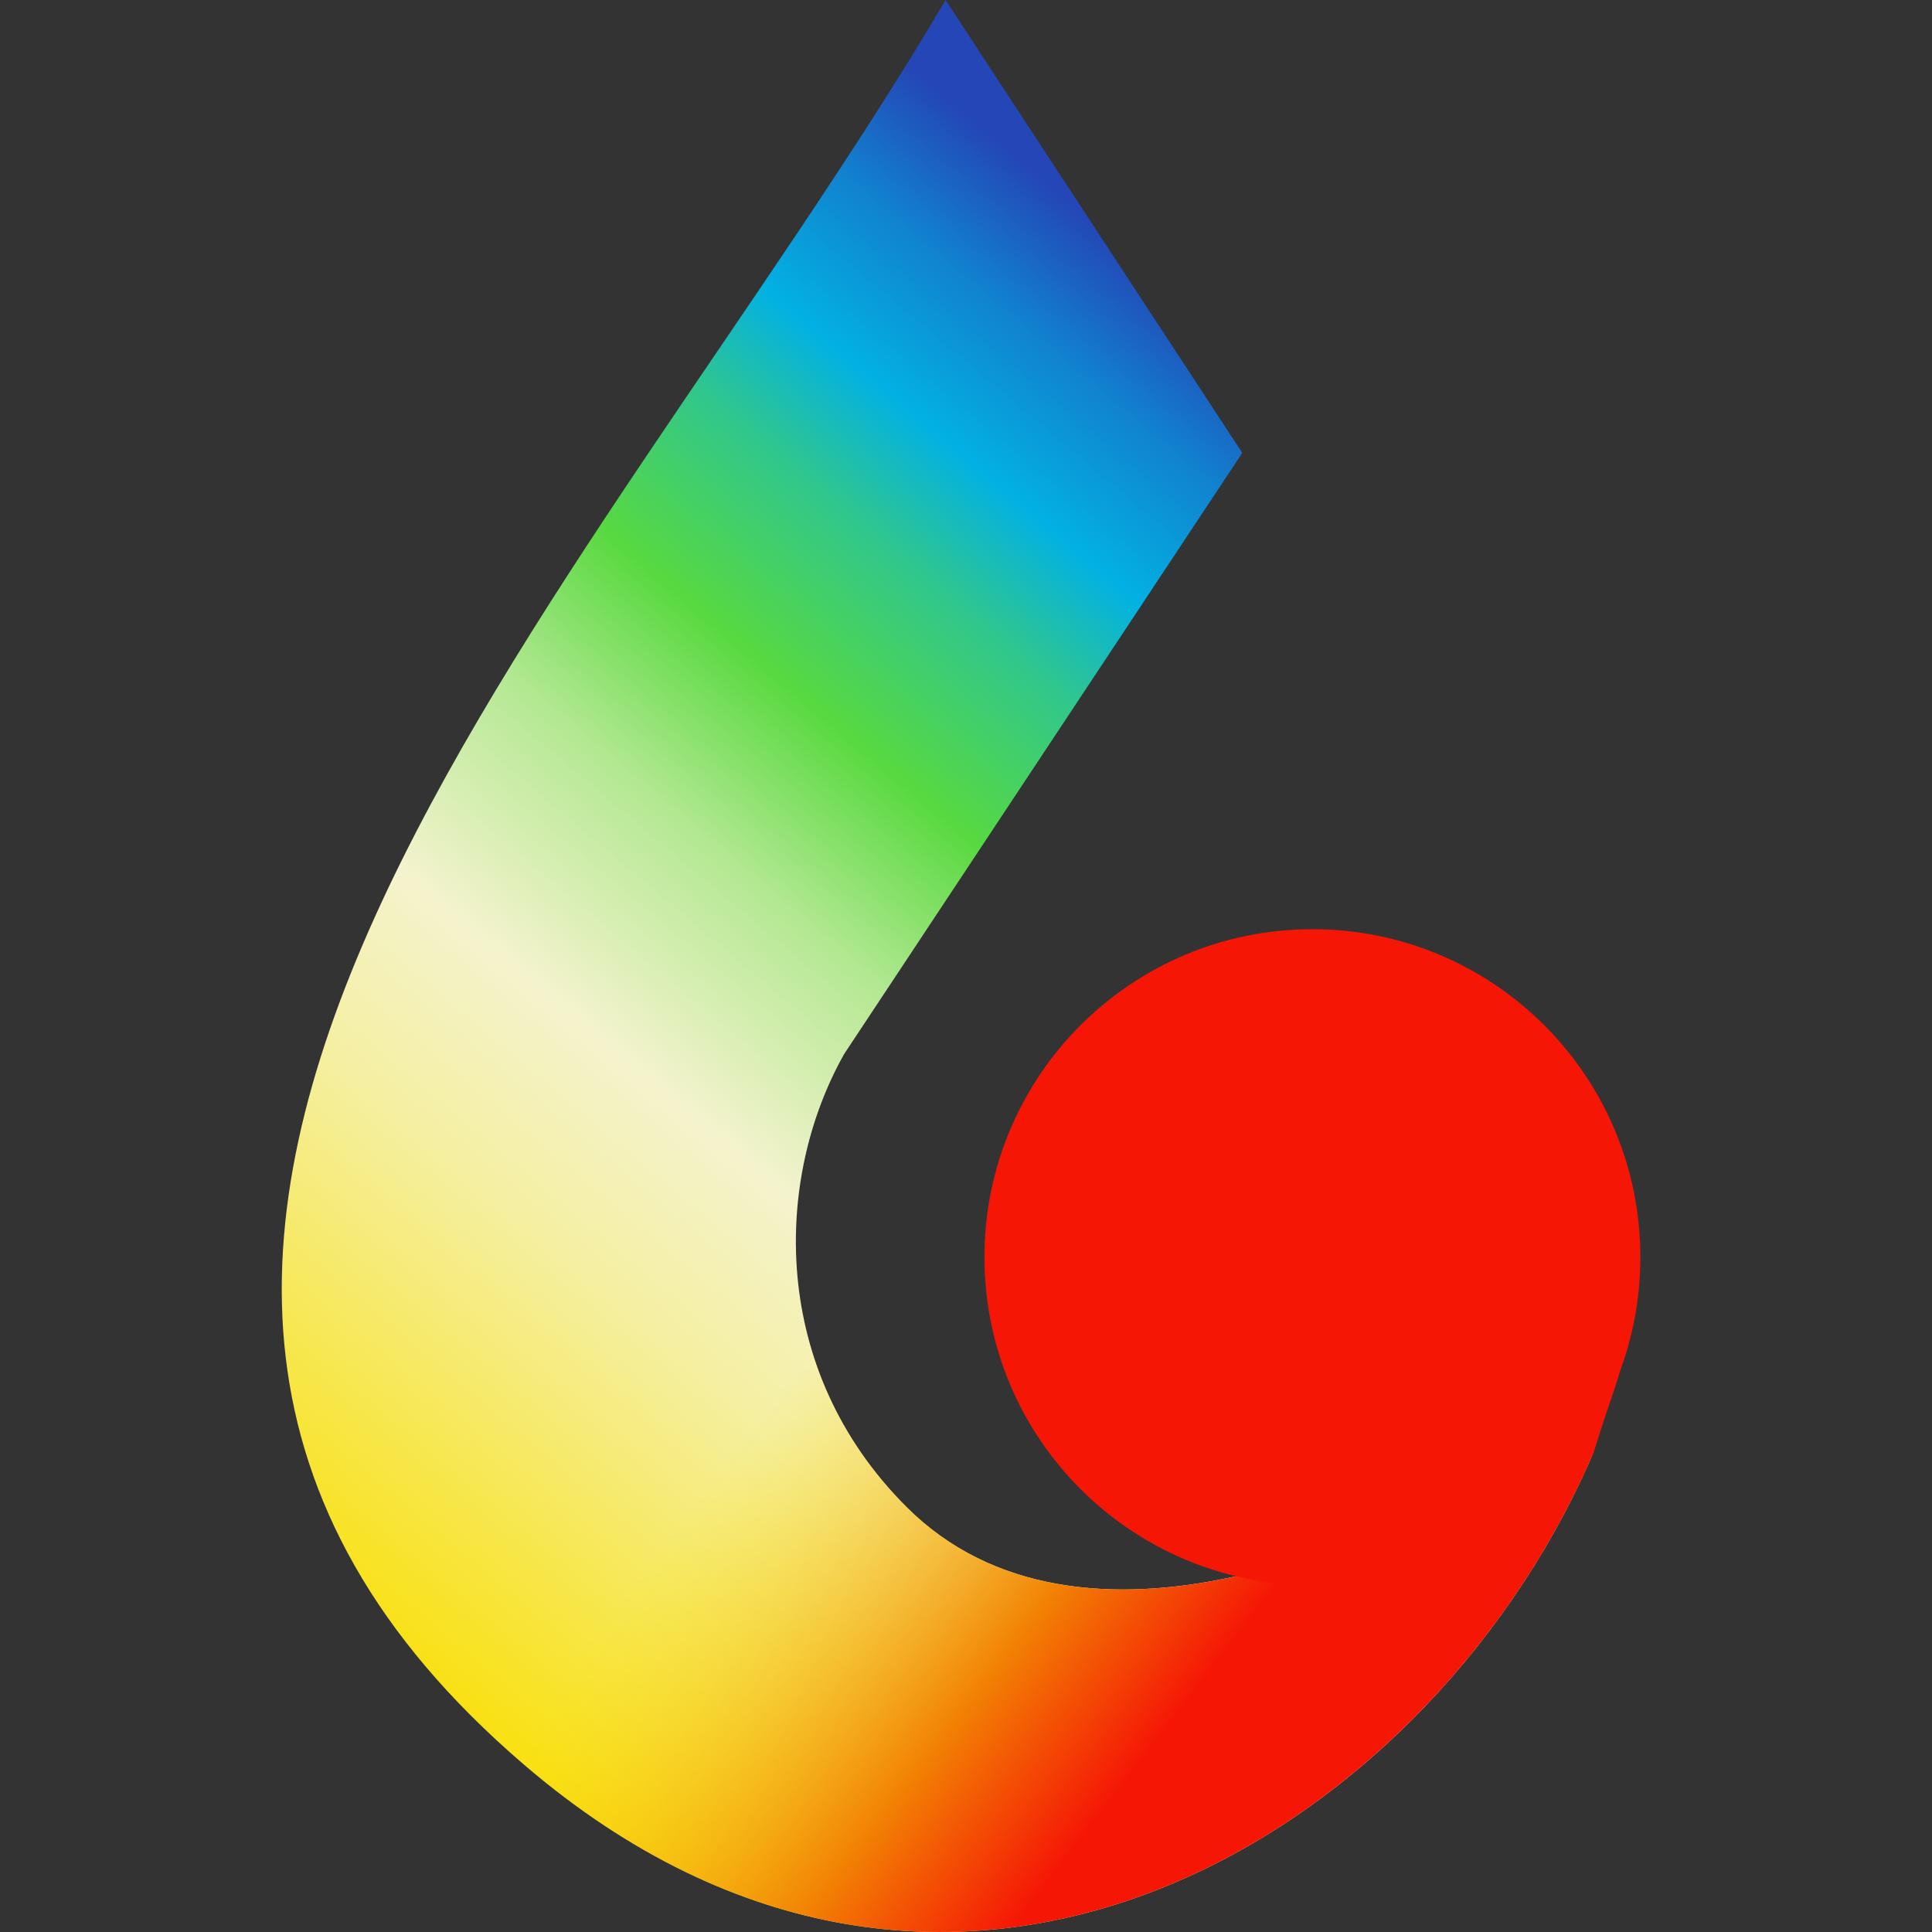 <svg width="24" height="24" viewBox="0 0 24 24" fill="none" xmlns="http://www.w3.org/2000/svg">
<rect x="0" y="0" width="24" height="24" fill="#333333" stroke="none"/>
<path d="M15.432 5.626L11.746 0C7.285 7.566 -0.96 15.519 6.509 21.921C11.779 26.439 17.653 22.86 19.741 18.169C19.779 18.084 19.809 17.996 19.834 17.906C20.195 16.603 20.319 16.871 19.118 17.847C17.275 19.205 13.395 20.854 11.261 18.72C9.554 17.013 9.612 14.646 10.486 13.094L15.432 5.626Z" fill="url(#paint0_linear_2924_3031)"/>
<path d="M15.432 5.626L11.746 0C7.285 7.566 -0.96 15.519 6.509 21.921C11.827 26.48 17.76 22.794 19.797 18.041C20.28 16.489 20.359 16.838 19.118 17.847C17.275 19.205 13.395 20.854 11.261 18.72C9.554 17.013 9.612 14.646 10.486 13.094L15.432 5.626Z" fill="url(#paint1_linear_2924_3031)"/>
<path d="M20.377 15.617C20.377 17.867 18.553 19.691 16.303 19.691C14.053 19.691 12.229 17.867 12.229 15.617C12.229 13.367 14.053 11.543 16.303 11.543C18.553 11.543 20.377 13.367 20.377 15.617Z" fill="#F51605"/>
<defs>
<linearGradient id="paint0_linear_2924_3031" x1="14.5" y1="3.5" x2="-0.477" y2="21.339" gradientUnits="userSpaceOnUse">
<stop stop-color="#2446B6"/>
<stop offset="0.067" stop-color="#1182CF"/>
<stop offset="0.141" stop-color="#02B1E3"/>
<stop offset="0.206" stop-color="#31C78B"/>
<stop offset="0.295" stop-color="#58D940"/>
<stop offset="0.387" stop-color="#B3E892"/>
<stop offset="0.502" stop-color="#F4F3CD"/>
<stop offset="0.606" stop-color="#F5EFA0"/>
<stop offset="0.823" stop-color="#F9E114"/>
<stop offset="1" stop-color="#F28304"/>
</linearGradient>
<linearGradient id="paint1_linear_2924_3031" x1="10.096" y1="16.78" x2="15.139" y2="20.66" gradientUnits="userSpaceOnUse">
<stop stop-color="#F9E114" stop-opacity="0"/>
<stop offset="0.654" stop-color="#F28304"/>
<stop offset="1" stop-color="#F51605"/>
</linearGradient>
</defs>
</svg>
